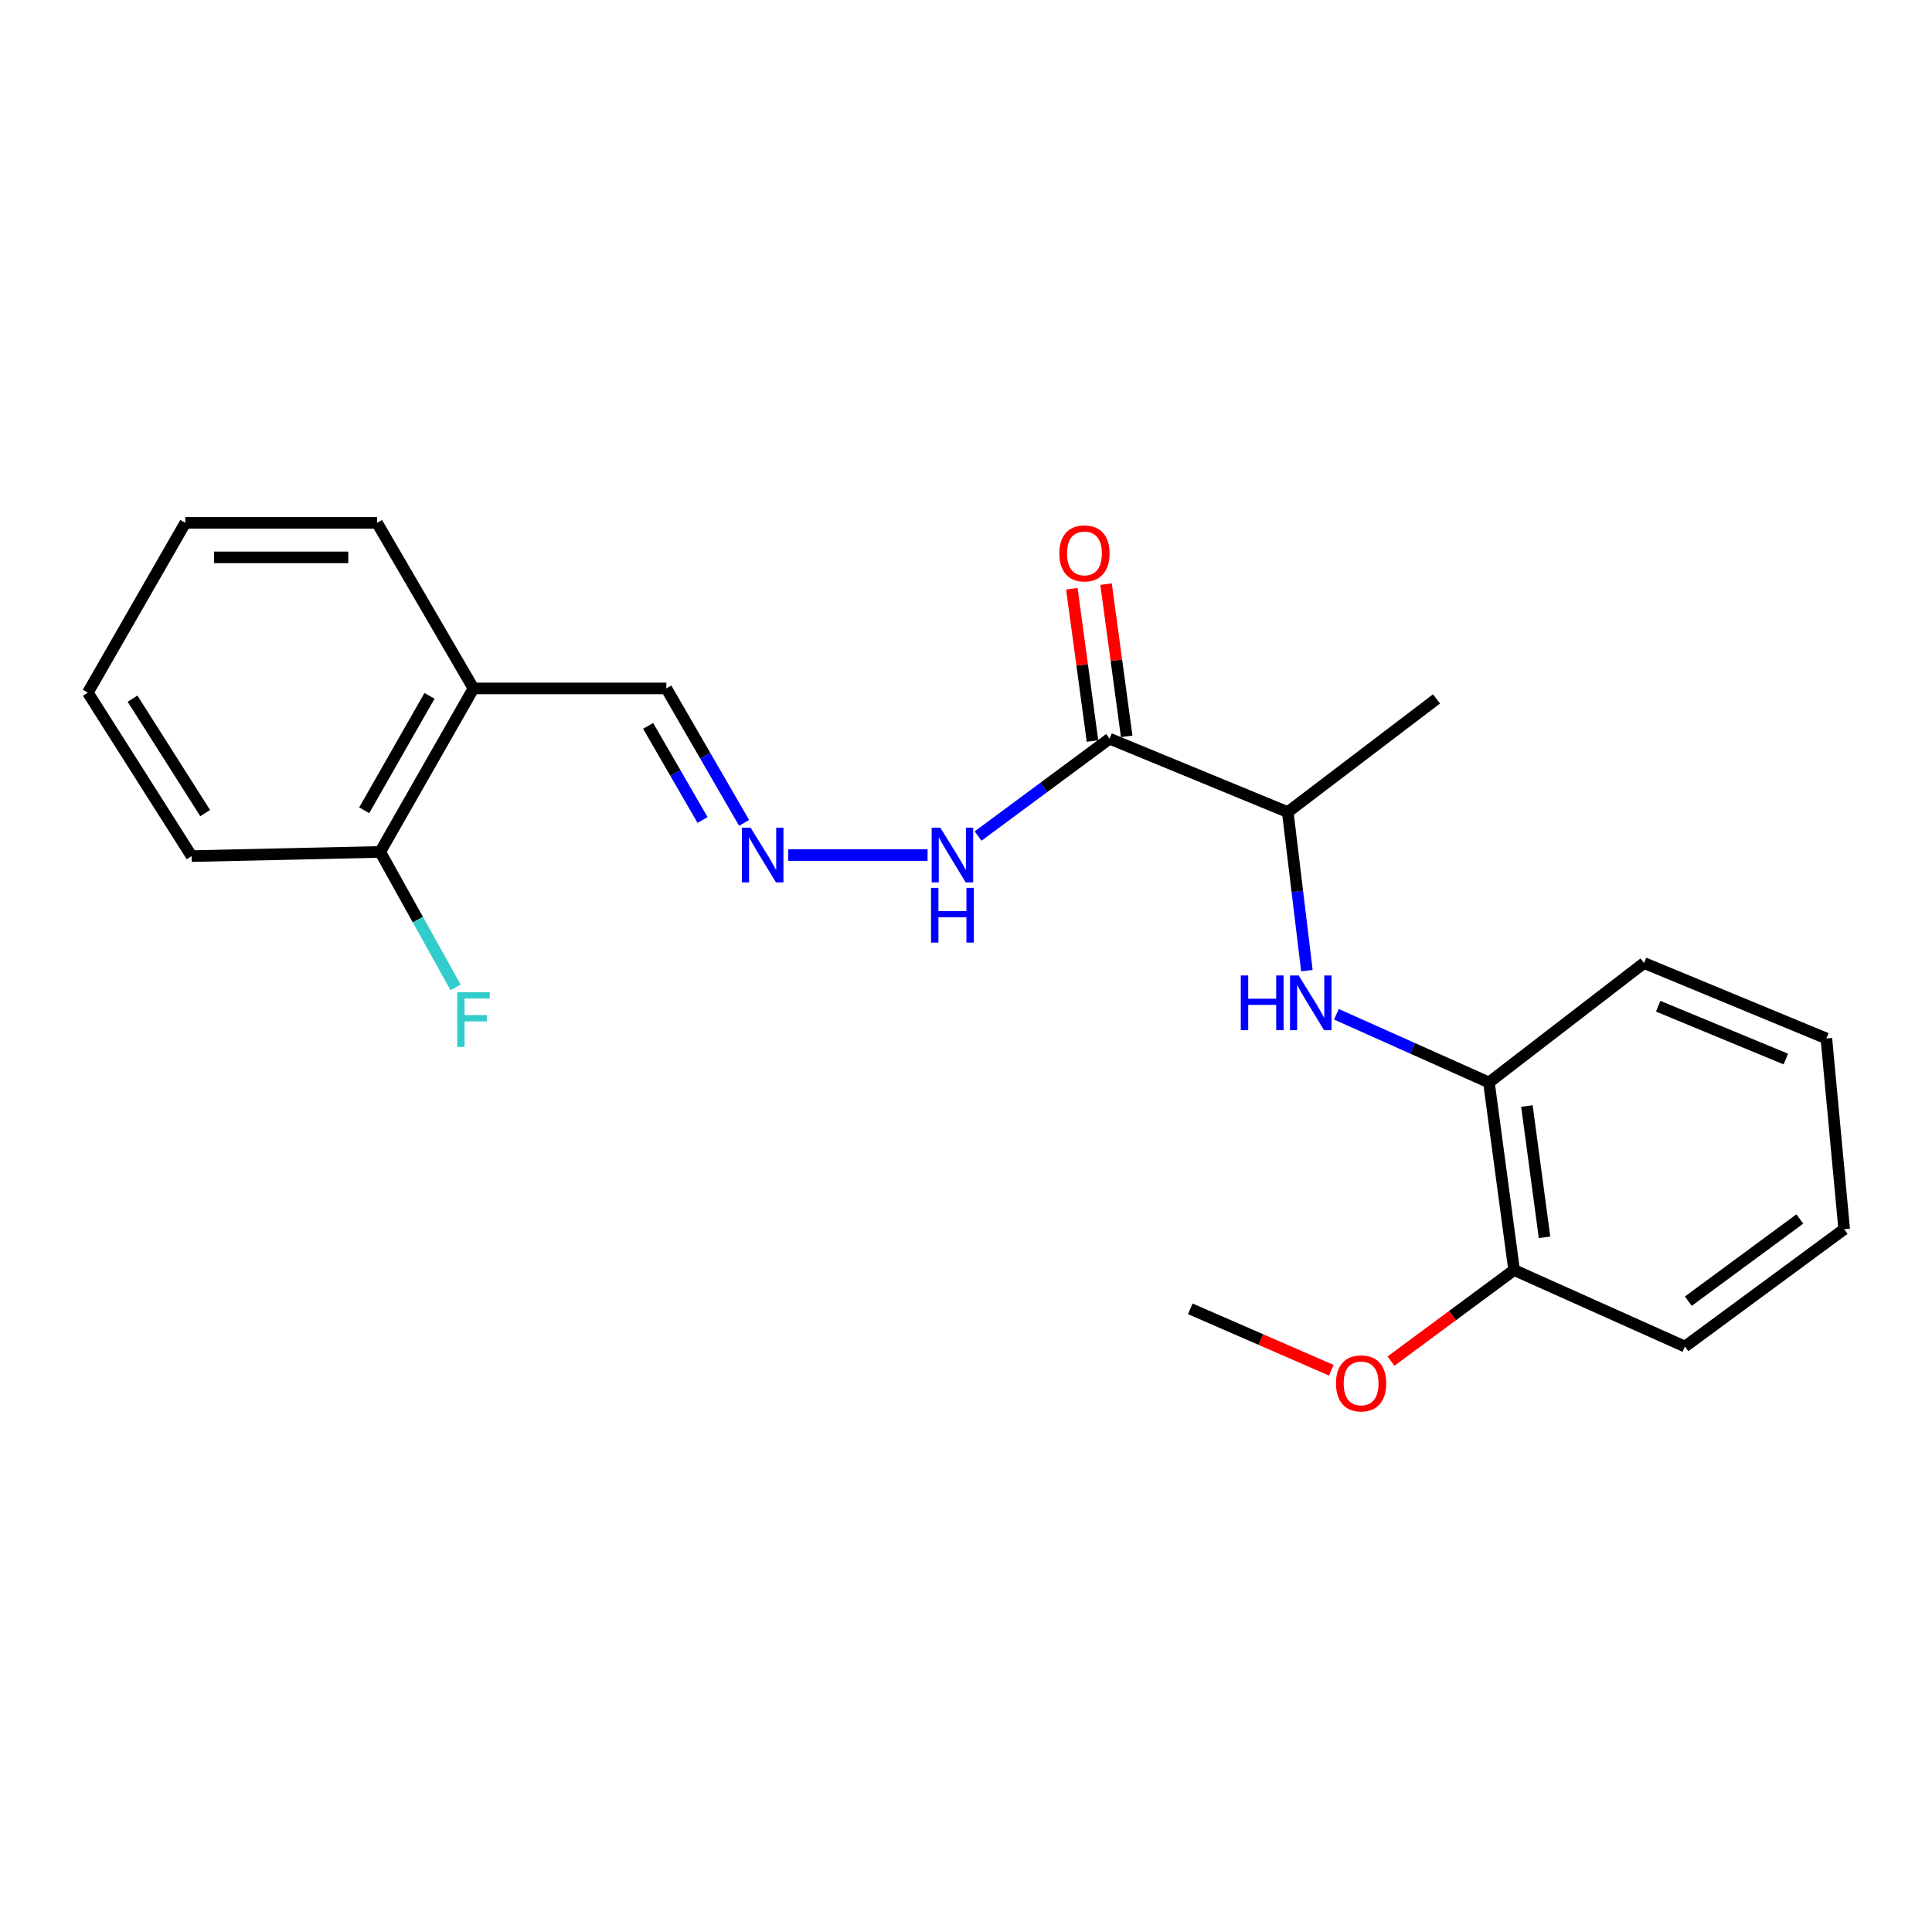 <?xml version='1.0' encoding='iso-8859-1'?>
<svg version='1.1' baseProfile='full'
              xmlns='http://www.w3.org/2000/svg'
                      xmlns:rdkit='http://www.rdkit.org/xml'
                      xmlns:xlink='http://www.w3.org/1999/xlink'
                  xml:space='preserve'
width='1000px' height='1000px' viewBox='0 0 1000 1000'>
<!-- END OF HEADER -->
<rect style='opacity:1.0;fill:#FFFFFF;stroke:none' width='1000' height='1000' x='0' y='0'> </rect>
<path class='bond-2' d='M 574.322,382.349 L 666.537,420.339' style='fill:none;fill-rule:evenodd;stroke:#000000;stroke-width:6px;stroke-linecap:butt;stroke-linejoin:miter;stroke-opacity:1' />
<path class='bond-5' d='M 574.322,382.349 L 540.283,407.547' style='fill:none;fill-rule:evenodd;stroke:#000000;stroke-width:6px;stroke-linecap:butt;stroke-linejoin:miter;stroke-opacity:1' />
<path class='bond-5' d='M 540.283,407.547 L 506.244,432.745' style='fill:none;fill-rule:evenodd;stroke:#0000FF;stroke-width:6px;stroke-linecap:butt;stroke-linejoin:miter;stroke-opacity:1' />
<path class='bond-6' d='M 583.173,381.149 L 577.832,341.747' style='fill:none;fill-rule:evenodd;stroke:#000000;stroke-width:6px;stroke-linecap:butt;stroke-linejoin:miter;stroke-opacity:1' />
<path class='bond-6' d='M 577.832,341.747 L 572.491,302.345' style='fill:none;fill-rule:evenodd;stroke:#FF0000;stroke-width:6px;stroke-linecap:butt;stroke-linejoin:miter;stroke-opacity:1' />
<path class='bond-6' d='M 565.471,383.549 L 560.13,344.146' style='fill:none;fill-rule:evenodd;stroke:#000000;stroke-width:6px;stroke-linecap:butt;stroke-linejoin:miter;stroke-opacity:1' />
<path class='bond-6' d='M 560.13,344.146 L 554.789,304.744' style='fill:none;fill-rule:evenodd;stroke:#FF0000;stroke-width:6px;stroke-linecap:butt;stroke-linejoin:miter;stroke-opacity:1' />
<path class='bond-0' d='M 676.446,502.408 L 671.492,461.373' style='fill:none;fill-rule:evenodd;stroke:#0000FF;stroke-width:6px;stroke-linecap:butt;stroke-linejoin:miter;stroke-opacity:1' />
<path class='bond-0' d='M 671.492,461.373 L 666.537,420.339' style='fill:none;fill-rule:evenodd;stroke:#000000;stroke-width:6px;stroke-linecap:butt;stroke-linejoin:miter;stroke-opacity:1' />
<path class='bond-1' d='M 691.721,524.984 L 731.196,542.632' style='fill:none;fill-rule:evenodd;stroke:#0000FF;stroke-width:6px;stroke-linecap:butt;stroke-linejoin:miter;stroke-opacity:1' />
<path class='bond-1' d='M 731.196,542.632 L 770.671,560.279' style='fill:none;fill-rule:evenodd;stroke:#000000;stroke-width:6px;stroke-linecap:butt;stroke-linejoin:miter;stroke-opacity:1' />
<path class='bond-8' d='M 770.671,560.279 L 783.691,657.367' style='fill:none;fill-rule:evenodd;stroke:#000000;stroke-width:6px;stroke-linecap:butt;stroke-linejoin:miter;stroke-opacity:1' />
<path class='bond-8' d='M 790.329,572.468 L 799.443,640.429' style='fill:none;fill-rule:evenodd;stroke:#000000;stroke-width:6px;stroke-linecap:butt;stroke-linejoin:miter;stroke-opacity:1' />
<path class='bond-12' d='M 770.671,560.279 L 850.947,498.451' style='fill:none;fill-rule:evenodd;stroke:#000000;stroke-width:6px;stroke-linecap:butt;stroke-linejoin:miter;stroke-opacity:1' />
<path class='bond-14' d='M 666.537,420.339 L 743.538,361.756' style='fill:none;fill-rule:evenodd;stroke:#000000;stroke-width:6px;stroke-linecap:butt;stroke-linejoin:miter;stroke-opacity:1' />
<path class='bond-3' d='M 407.969,442.569 L 480.109,442.569' style='fill:none;fill-rule:evenodd;stroke:#0000FF;stroke-width:6px;stroke-linecap:butt;stroke-linejoin:miter;stroke-opacity:1' />
<path class='bond-9' d='M 385.142,425.918 L 365.014,391.123' style='fill:none;fill-rule:evenodd;stroke:#0000FF;stroke-width:6px;stroke-linecap:butt;stroke-linejoin:miter;stroke-opacity:1' />
<path class='bond-9' d='M 365.014,391.123 L 344.886,356.328' style='fill:none;fill-rule:evenodd;stroke:#000000;stroke-width:6px;stroke-linecap:butt;stroke-linejoin:miter;stroke-opacity:1' />
<path class='bond-9' d='M 363.641,424.424 L 349.551,400.068' style='fill:none;fill-rule:evenodd;stroke:#0000FF;stroke-width:6px;stroke-linecap:butt;stroke-linejoin:miter;stroke-opacity:1' />
<path class='bond-9' d='M 349.551,400.068 L 335.462,375.711' style='fill:none;fill-rule:evenodd;stroke:#000000;stroke-width:6px;stroke-linecap:butt;stroke-linejoin:miter;stroke-opacity:1' />
<path class='bond-4' d='M 245.069,356.328 L 344.886,356.328' style='fill:none;fill-rule:evenodd;stroke:#000000;stroke-width:6px;stroke-linecap:butt;stroke-linejoin:miter;stroke-opacity:1' />
<path class='bond-7' d='M 245.069,356.328 L 196.788,440.951' style='fill:none;fill-rule:evenodd;stroke:#000000;stroke-width:6px;stroke-linecap:butt;stroke-linejoin:miter;stroke-opacity:1' />
<path class='bond-7' d='M 222.311,360.169 L 188.514,419.405' style='fill:none;fill-rule:evenodd;stroke:#000000;stroke-width:6px;stroke-linecap:butt;stroke-linejoin:miter;stroke-opacity:1' />
<path class='bond-13' d='M 245.069,356.328 L 195.16,270.633' style='fill:none;fill-rule:evenodd;stroke:#000000;stroke-width:6px;stroke-linecap:butt;stroke-linejoin:miter;stroke-opacity:1' />
<path class='bond-10' d='M 196.788,440.951 L 216.298,476.013' style='fill:none;fill-rule:evenodd;stroke:#000000;stroke-width:6px;stroke-linecap:butt;stroke-linejoin:miter;stroke-opacity:1' />
<path class='bond-10' d='M 216.298,476.013 L 235.808,511.075' style='fill:none;fill-rule:evenodd;stroke:#33CCCC;stroke-width:6px;stroke-linecap:butt;stroke-linejoin:miter;stroke-opacity:1' />
<path class='bond-15' d='M 196.788,440.951 L 99.164,443.124' style='fill:none;fill-rule:evenodd;stroke:#000000;stroke-width:6px;stroke-linecap:butt;stroke-linejoin:miter;stroke-opacity:1' />
<path class='bond-11' d='M 783.691,657.367 L 751.83,680.938' style='fill:none;fill-rule:evenodd;stroke:#000000;stroke-width:6px;stroke-linecap:butt;stroke-linejoin:miter;stroke-opacity:1' />
<path class='bond-11' d='M 751.83,680.938 L 719.969,704.51' style='fill:none;fill-rule:evenodd;stroke:#FF0000;stroke-width:6px;stroke-linecap:butt;stroke-linejoin:miter;stroke-opacity:1' />
<path class='bond-16' d='M 783.691,657.367 L 872.106,696.974' style='fill:none;fill-rule:evenodd;stroke:#000000;stroke-width:6px;stroke-linecap:butt;stroke-linejoin:miter;stroke-opacity:1' />
<path class='bond-17' d='M 689.096,709.238 L 652.589,693.341' style='fill:none;fill-rule:evenodd;stroke:#FF0000;stroke-width:6px;stroke-linecap:butt;stroke-linejoin:miter;stroke-opacity:1' />
<path class='bond-17' d='M 652.589,693.341 L 616.083,677.443' style='fill:none;fill-rule:evenodd;stroke:#000000;stroke-width:6px;stroke-linecap:butt;stroke-linejoin:miter;stroke-opacity:1' />
<path class='bond-19' d='M 850.947,498.451 L 945.326,537.513' style='fill:none;fill-rule:evenodd;stroke:#000000;stroke-width:6px;stroke-linecap:butt;stroke-linejoin:miter;stroke-opacity:1' />
<path class='bond-19' d='M 858.273,520.816 L 924.338,548.159' style='fill:none;fill-rule:evenodd;stroke:#000000;stroke-width:6px;stroke-linecap:butt;stroke-linejoin:miter;stroke-opacity:1' />
<path class='bond-18' d='M 195.16,270.633 L 95.909,270.633' style='fill:none;fill-rule:evenodd;stroke:#000000;stroke-width:6px;stroke-linecap:butt;stroke-linejoin:miter;stroke-opacity:1' />
<path class='bond-18' d='M 180.272,288.496 L 110.797,288.496' style='fill:none;fill-rule:evenodd;stroke:#000000;stroke-width:6px;stroke-linecap:butt;stroke-linejoin:miter;stroke-opacity:1' />
<path class='bond-23' d='M 99.164,443.124 L 45.455,358.501' style='fill:none;fill-rule:evenodd;stroke:#000000;stroke-width:6px;stroke-linecap:butt;stroke-linejoin:miter;stroke-opacity:1' />
<path class='bond-23' d='M 106.19,420.858 L 68.593,361.622' style='fill:none;fill-rule:evenodd;stroke:#000000;stroke-width:6px;stroke-linecap:butt;stroke-linejoin:miter;stroke-opacity:1' />
<path class='bond-22' d='M 872.106,696.974 L 954.545,636.218' style='fill:none;fill-rule:evenodd;stroke:#000000;stroke-width:6px;stroke-linecap:butt;stroke-linejoin:miter;stroke-opacity:1' />
<path class='bond-22' d='M 873.874,673.48 L 931.582,630.952' style='fill:none;fill-rule:evenodd;stroke:#000000;stroke-width:6px;stroke-linecap:butt;stroke-linejoin:miter;stroke-opacity:1' />
<path class='bond-20' d='M 95.909,270.633 L 45.455,358.501' style='fill:none;fill-rule:evenodd;stroke:#000000;stroke-width:6px;stroke-linecap:butt;stroke-linejoin:miter;stroke-opacity:1' />
<path class='bond-21' d='M 945.326,537.513 L 954.545,636.218' style='fill:none;fill-rule:evenodd;stroke:#000000;stroke-width:6px;stroke-linecap:butt;stroke-linejoin:miter;stroke-opacity:1' />
<path  class='atom-1' d='M 642.236 504.894
L 646.076 504.894
L 646.076 516.934
L 660.556 516.934
L 660.556 504.894
L 664.396 504.894
L 664.396 533.214
L 660.556 533.214
L 660.556 520.134
L 646.076 520.134
L 646.076 533.214
L 642.236 533.214
L 642.236 504.894
' fill='#0000FF'/>
<path  class='atom-1' d='M 672.196 504.894
L 681.476 519.894
Q 682.396 521.374, 683.876 524.054
Q 685.356 526.734, 685.436 526.894
L 685.436 504.894
L 689.196 504.894
L 689.196 533.214
L 685.316 533.214
L 675.356 516.814
Q 674.196 514.894, 672.956 512.694
Q 671.756 510.494, 671.396 509.814
L 671.396 533.214
L 667.716 533.214
L 667.716 504.894
L 672.196 504.894
' fill='#0000FF'/>
<path  class='atom-4' d='M 388.514 428.409
L 397.794 443.409
Q 398.714 444.889, 400.194 447.569
Q 401.674 450.249, 401.754 450.409
L 401.754 428.409
L 405.514 428.409
L 405.514 456.729
L 401.634 456.729
L 391.674 440.329
Q 390.514 438.409, 389.274 436.209
Q 388.074 434.009, 387.714 433.329
L 387.714 456.729
L 384.034 456.729
L 384.034 428.409
L 388.514 428.409
' fill='#0000FF'/>
<path  class='atom-6' d='M 486.714 428.409
L 495.994 443.409
Q 496.914 444.889, 498.394 447.569
Q 499.874 450.249, 499.954 450.409
L 499.954 428.409
L 503.714 428.409
L 503.714 456.729
L 499.834 456.729
L 489.874 440.329
Q 488.714 438.409, 487.474 436.209
Q 486.274 434.009, 485.914 433.329
L 485.914 456.729
L 482.234 456.729
L 482.234 428.409
L 486.714 428.409
' fill='#0000FF'/>
<path  class='atom-6' d='M 481.894 459.561
L 485.734 459.561
L 485.734 471.601
L 500.214 471.601
L 500.214 459.561
L 504.054 459.561
L 504.054 487.881
L 500.214 487.881
L 500.214 474.801
L 485.734 474.801
L 485.734 487.881
L 481.894 487.881
L 481.894 459.561
' fill='#0000FF'/>
<path  class='atom-7' d='M 548.311 286.443
Q 548.311 279.643, 551.671 275.843
Q 555.031 272.043, 561.311 272.043
Q 567.591 272.043, 570.951 275.843
Q 574.311 279.643, 574.311 286.443
Q 574.311 293.323, 570.911 297.243
Q 567.511 301.123, 561.311 301.123
Q 555.071 301.123, 551.671 297.243
Q 548.311 293.363, 548.311 286.443
M 561.311 297.923
Q 565.631 297.923, 567.951 295.043
Q 570.311 292.123, 570.311 286.443
Q 570.311 280.883, 567.951 278.083
Q 565.631 275.243, 561.311 275.243
Q 556.991 275.243, 554.631 278.043
Q 552.311 280.843, 552.311 286.443
Q 552.311 292.163, 554.631 295.043
Q 556.991 297.923, 561.311 297.923
' fill='#FF0000'/>
<path  class='atom-11' d='M 236.649 513.558
L 253.489 513.558
L 253.489 516.798
L 240.449 516.798
L 240.449 525.398
L 252.049 525.398
L 252.049 528.678
L 240.449 528.678
L 240.449 541.878
L 236.649 541.878
L 236.649 513.558
' fill='#33CCCC'/>
<path  class='atom-12' d='M 691.507 716.029
Q 691.507 709.229, 694.867 705.429
Q 698.227 701.629, 704.507 701.629
Q 710.787 701.629, 714.147 705.429
Q 717.507 709.229, 717.507 716.029
Q 717.507 722.909, 714.107 726.829
Q 710.707 730.709, 704.507 730.709
Q 698.267 730.709, 694.867 726.829
Q 691.507 722.949, 691.507 716.029
M 704.507 727.509
Q 708.827 727.509, 711.147 724.629
Q 713.507 721.709, 713.507 716.029
Q 713.507 710.469, 711.147 707.669
Q 708.827 704.829, 704.507 704.829
Q 700.187 704.829, 697.827 707.629
Q 695.507 710.429, 695.507 716.029
Q 695.507 721.749, 697.827 724.629
Q 700.187 727.509, 704.507 727.509
' fill='#FF0000'/>
</svg>
